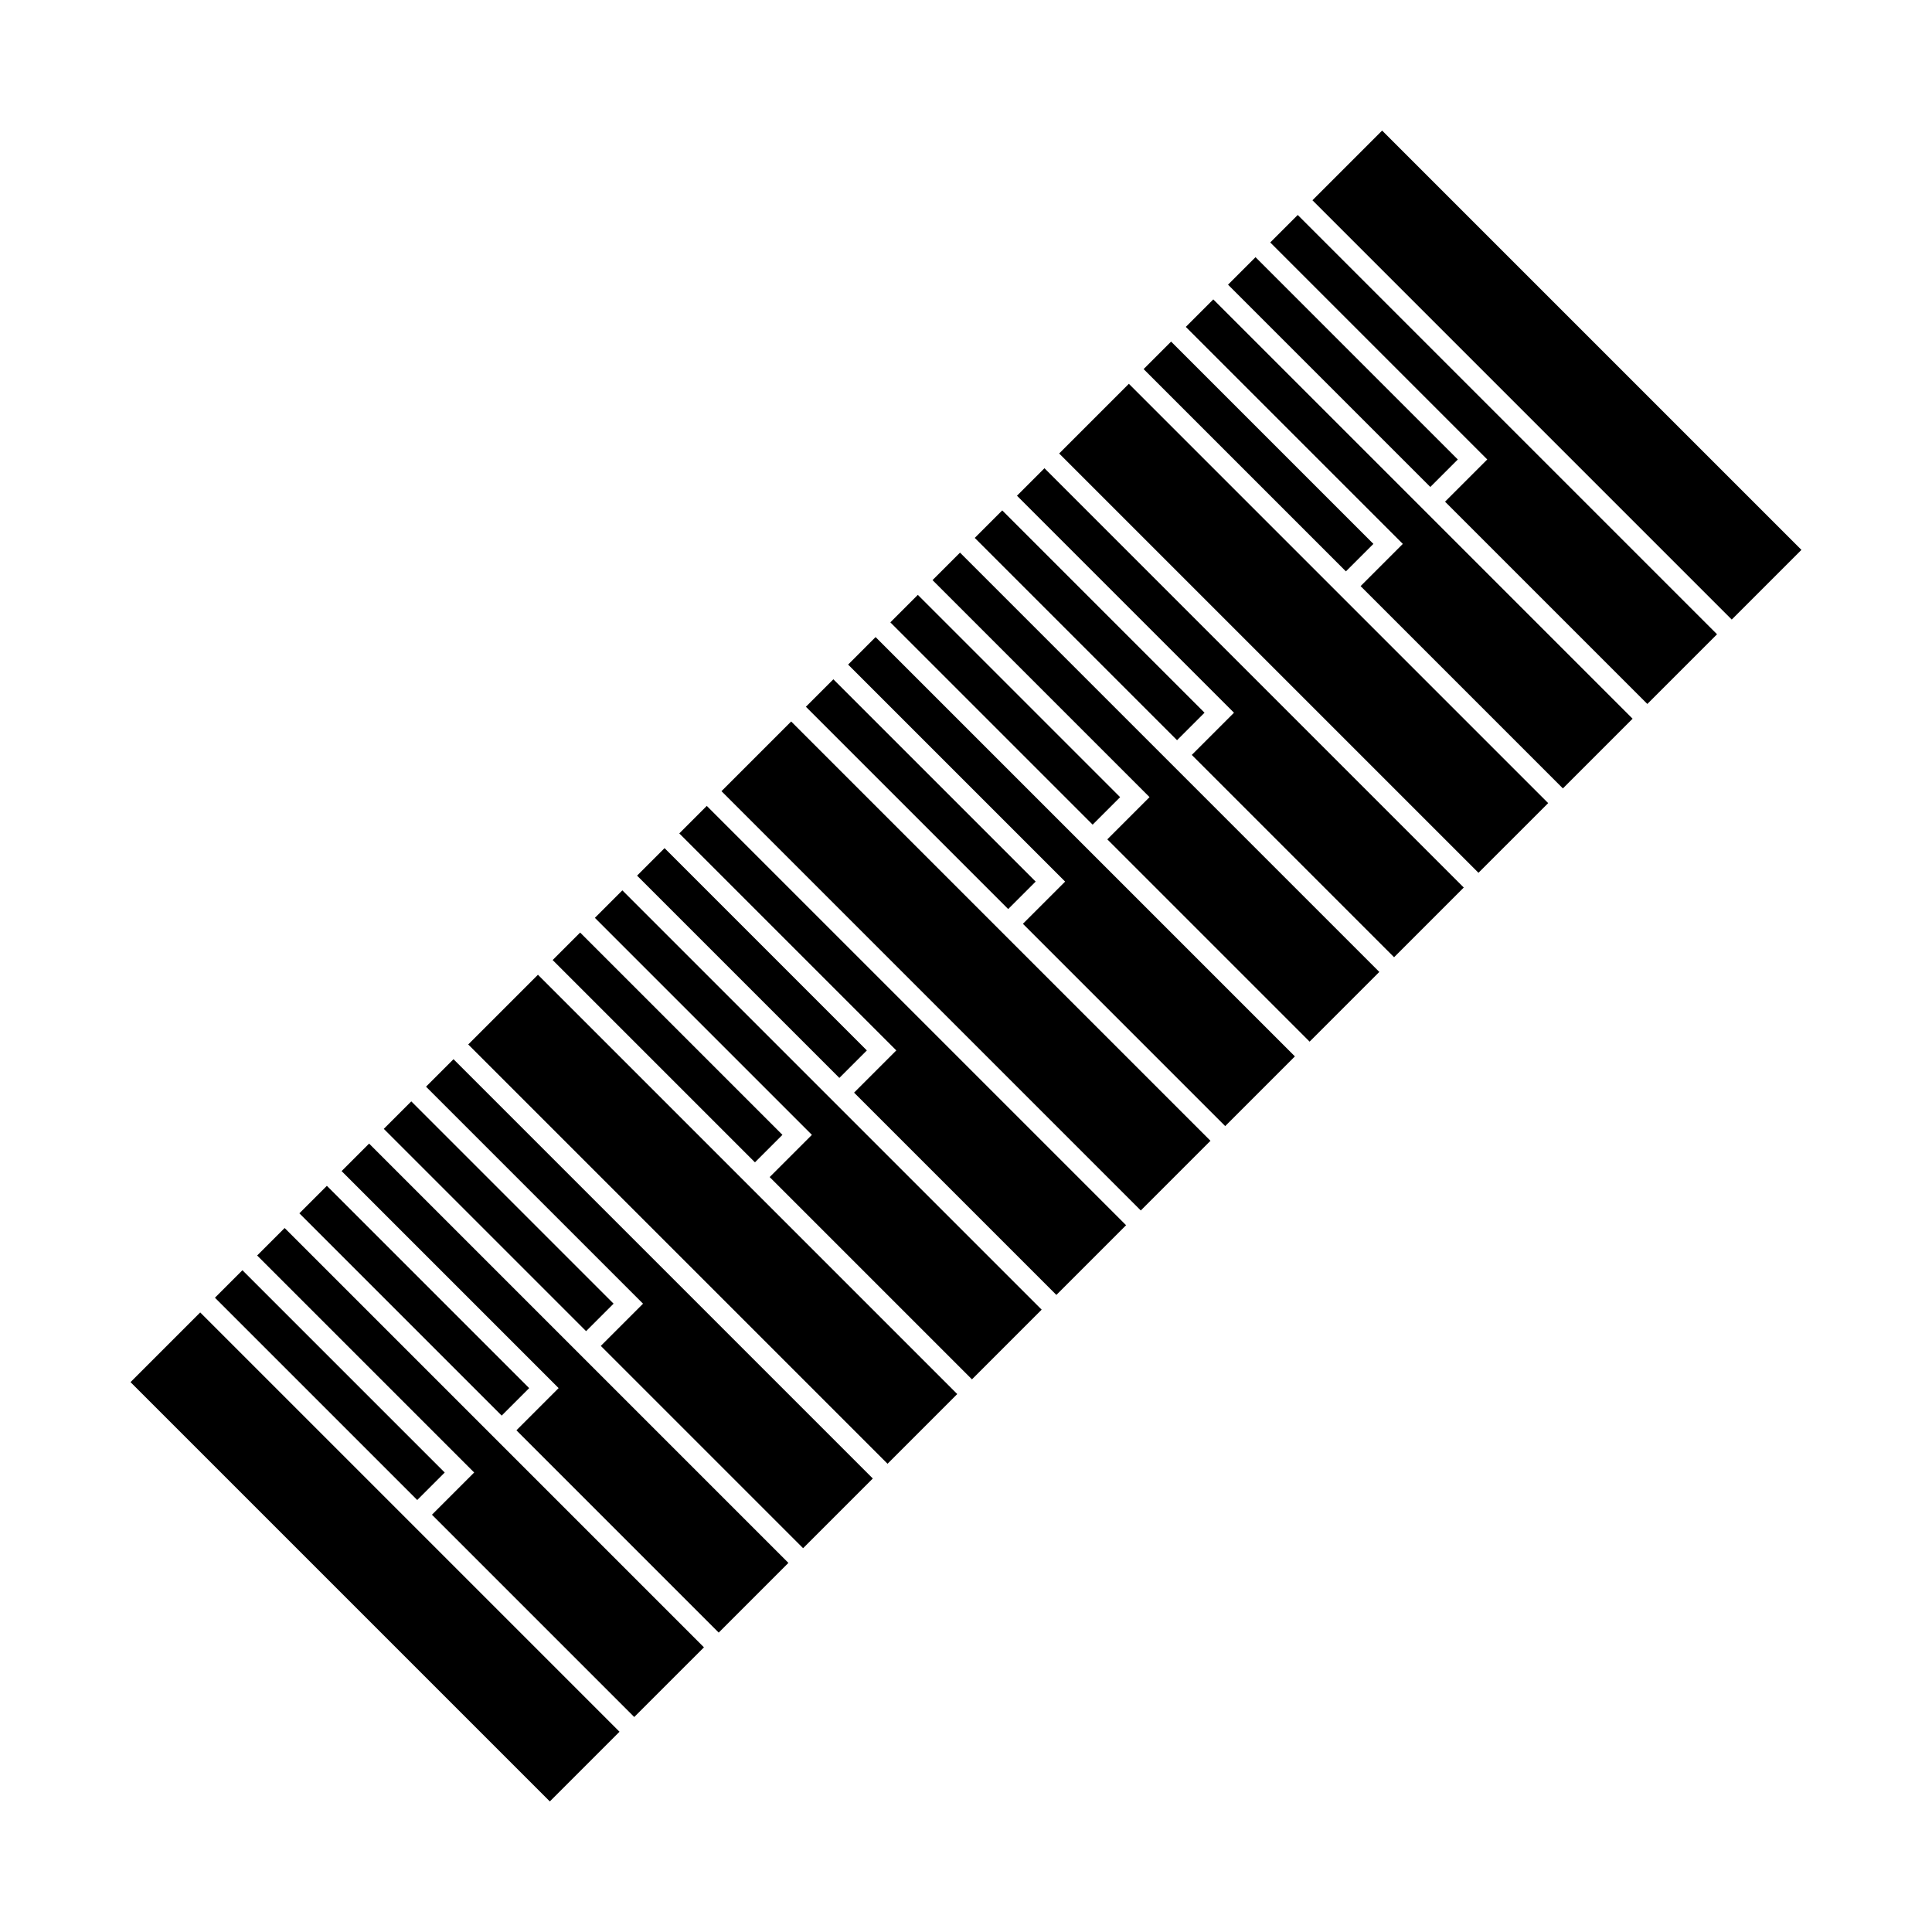 <?xml version="1.0" encoding="UTF-8"?>
<!-- Uploaded to: ICON Repo, www.iconrepo.com, Generator: ICON Repo Mixer Tools -->
<svg fill="#000000" width="800px" height="800px" version="1.1" viewBox="144 144 512 512" xmlns="http://www.w3.org/2000/svg">
 <g>
  <path d="m379.21 531.91 18.469-18.473-111.12-111.12-18.473 18.473z"/>
  <path d="m359.16 444.75-11.188 11.184 53.609 53.609 18.469-18.469-111.12-111.12-7.281 7.285z"/>
  <path d="m314.41 489.49-11.188 11.188 53.609 53.609 18.473-18.469-111.12-111.12-7.285 7.281z"/>
  <path d="m357.57 331.3 7.281-7.281 53.609 53.609-7.281 7.281z"/>
  <path d="m446.32 464.79 18.469-18.469-111.12-111.12-18.469 18.469z"/>
  <path d="m381.53 422.37-11.188 11.188 53.609 53.609 18.473-18.473-111.12-111.12-7.285 7.285z"/>
  <path d="m312.83 376.05 7.285-7.285 53.609 53.609-7.285 7.285z"/>
  <path d="m200.96 487.91 7.285-7.285 53.609 53.609-7.285 7.285z"/>
  <path d="m245.71 443.16 7.285-7.285 53.609 53.609-7.285 7.285z"/>
  <path d="m269.66 534.23-11.188 11.188 53.609 53.609 18.473-18.469-111.12-111.12-7.285 7.281z"/>
  <path d="m289.71 621.4 18.469-18.469-111.12-111.12-18.469 18.469z"/>
  <path d="m292.04 511.86-11.184 11.188 53.609 53.609 18.469-18.473-111.12-111.12-7.285 7.285z"/>
  <path d="m223.34 465.54 7.285-7.285 53.609 53.609-7.285 7.285z"/>
  <path d="m290.46 398.42 7.285-7.285 53.609 53.609-7.285 7.285z"/>
  <path d="m469.44 219.44 7.285-7.285 53.609 53.609-7.285 7.285z"/>
  <path d="m515.76 288.14-11.184 11.188 53.609 53.609 18.469-18.473-111.12-111.12-7.285 7.285z"/>
  <path d="m538.14 265.76-11.188 11.188 53.609 53.609 18.473-18.469-111.12-111.12-7.285 7.281z"/>
  <path d="m491.81 197.07 18.469-18.469 111.12 111.12-18.469 18.469z"/>
  <path d="m426.27 377.63-11.188 11.184 53.609 53.609 18.469-18.469-111.12-111.12-7.281 7.285z"/>
  <path d="m447.07 241.81 7.285-7.285 53.609 53.609-7.285 7.285z"/>
  <path d="m448.64 355.25-11.188 11.188 53.609 53.609 18.473-18.473-111.12-111.12-7.285 7.285z"/>
  <path d="m379.95 308.93 7.285-7.285 53.609 53.609-7.285 7.285z"/>
  <path d="m471.02 332.88-11.184 11.184 53.609 53.613 18.469-18.473-111.12-111.12-7.285 7.285z"/>
  <path d="m402.32 286.55 7.285-7.285 53.609 53.609-7.285 7.285z"/>
  <path d="m535.81 375.3 18.473-18.469-111.12-111.12-18.473 18.469z"/>
 </g>
</svg>